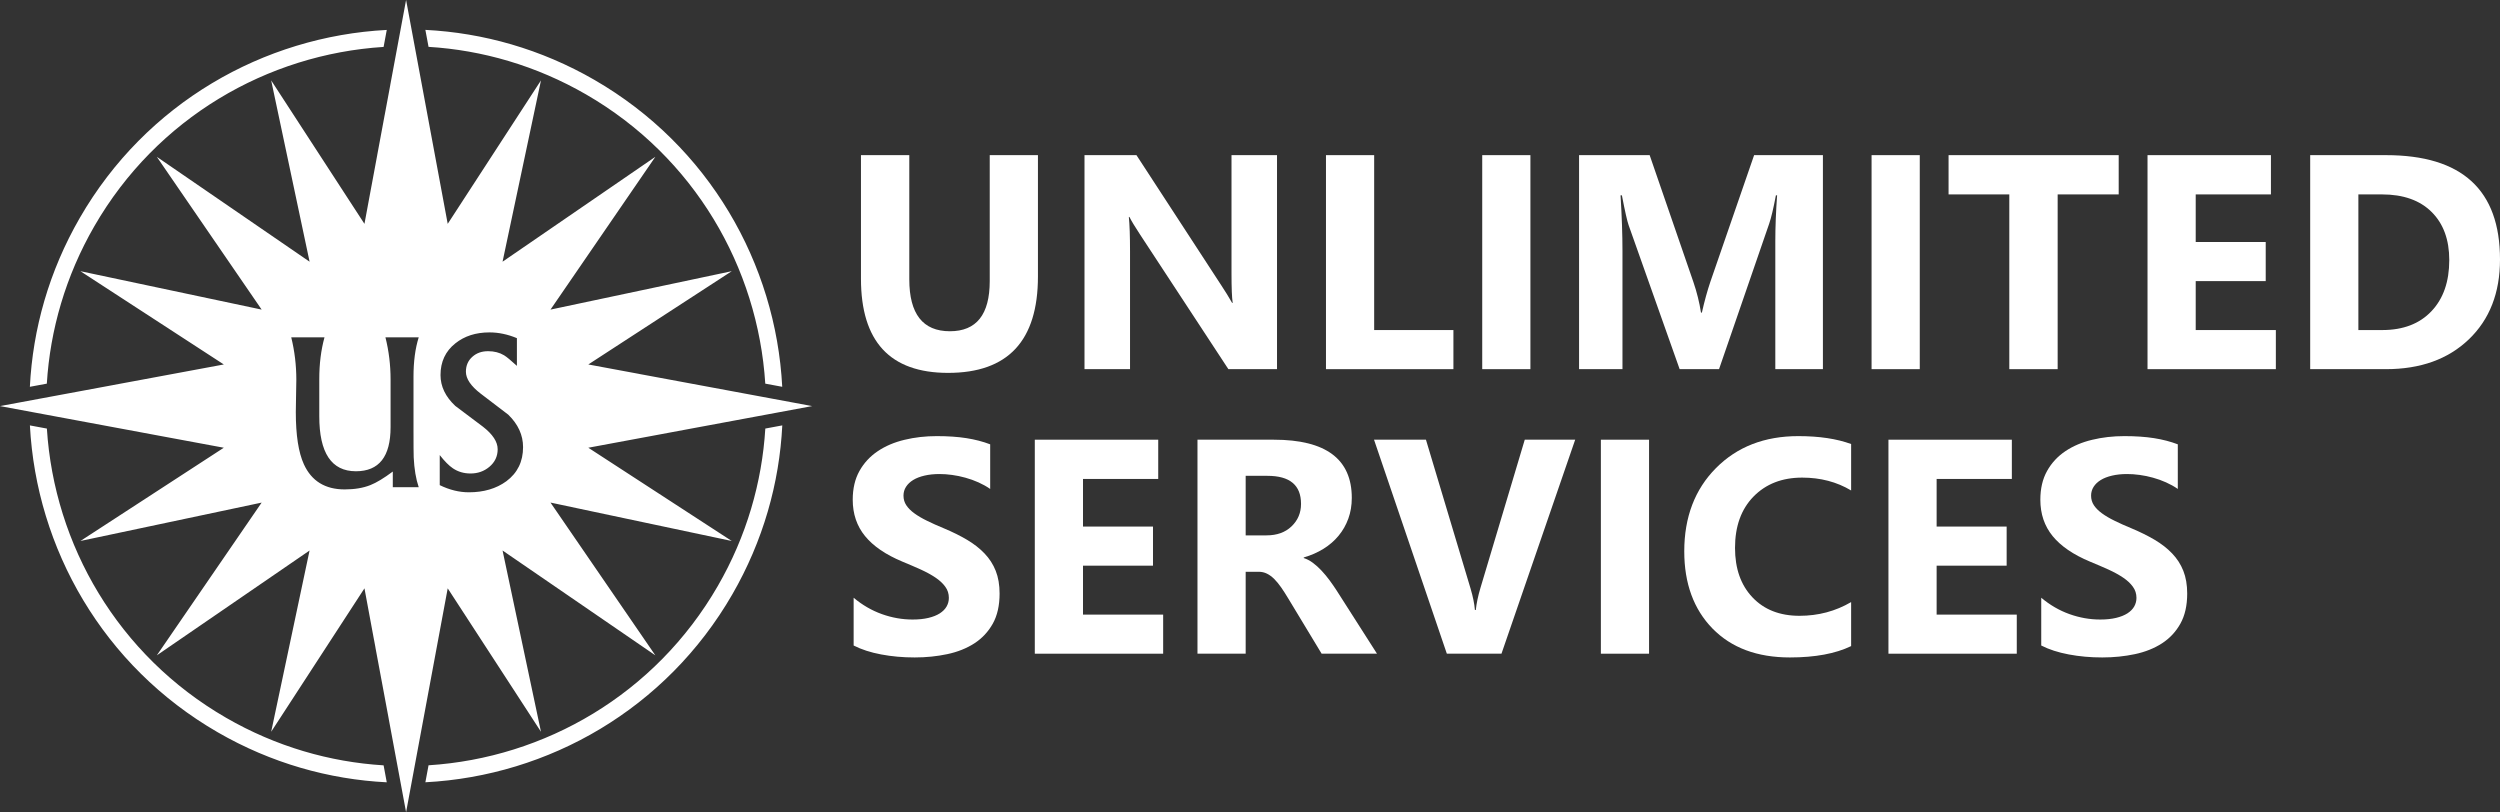 <?xml version="1.0" standalone="no"?>
<!DOCTYPE svg PUBLIC "-//W3C//DTD SVG 1.1//EN" "http://www.w3.org/Graphics/SVG/1.1/DTD/svg11.dtd">
<!--Generator: Xara Designer (www.xara.com), SVG filter version: 6.6.0.0-->
<svg fill="none" fill-rule="evenodd" stroke="black" stroke-width="0.501" stroke-linejoin="bevel" stroke-miterlimit="10" font-family="Times New Roman" font-size="16" style="font-variant-ligatures:none" xmlns:xlink="http://www.w3.org/1999/xlink" xmlns="http://www.w3.org/2000/svg" version="1.1" overflow="visible" width="554.128pt" height="180.018pt" viewBox="143.469 -386.487 554.128 180.018">
 <rect x="143.469" y="-386.487" width="554.128" height="180.018" fill="#333333" stroke="none"/>
 <defs>
	</defs>
 <g id="Layer 1" transform="scale(1 -1)">
  <g id="Group" fill="#ffffff" fill-rule="nonzero" stroke-linejoin="round" stroke-linecap="round" stroke="none">
   <path d="M 233.476,206.469 L 229.617,227.213 L 229.621,227.213 L 228.205,234.811 L 228.205,234.808 L 226.683,242.965 C 226.688,242.968 226.688,242.968 226.688,242.973 L 226.688,242.982 L 226.378,244.647 L 226.372,244.648 L 224.252,256.08 L 207.194,229.852 L 203.577,224.294 L 203.577,224.297 L 203.577,224.294 L 206.93,240.124 L 212.084,264.464 L 178.229,241.229 L 178.236,241.236 L 178.229,241.229 L 201.463,275.086 L 174.361,269.344 L 161.293,266.578 L 161.294,266.578 L 161.293,266.578 L 169.83,272.129 L 193.079,287.248 L 177.851,290.077 L 175.028,290.605 L 143.472,296.476 L 143.473,296.476 L 143.469,296.477 L 154.795,298.582 L 168.54,301.136 L 168.54,301.141 L 175.3,302.396 L 188.357,304.824 L 193.08,305.703 L 166.842,322.765 L 161.293,326.375 L 161.293,326.378 L 201.467,317.863 L 178.229,351.725 L 212.09,328.48 L 208.735,344.311 L 203.577,368.658 L 203.577,368.652 L 203.577,368.663 L 220.633,342.43 L 224.252,336.87 L 225.792,345.181 L 225.795,345.181 L 227.081,352.099 C 227.081,352.099 227.078,352.099 227.078,352.101 L 228.738,361.025 L 228.742,361.025 L 229.98,367.668 L 229.974,367.668 L 233.476,386.487 L 233.476,386.479 L 233.481,386.483 L 242.705,336.87 L 263.374,368.663 L 263.374,368.652 L 263.375,368.658 L 254.861,328.48 L 288.721,351.725 L 288.714,351.715 L 288.725,351.722 L 265.486,317.863 L 305.656,326.378 L 305.649,326.375 L 305.662,326.375 L 279.421,309.315 L 273.869,305.703 L 285.155,303.606 L 285.155,303.599 L 293.777,301.998 L 323.485,296.477 L 323.477,296.476 L 323.482,296.476 L 295.145,291.208 L 286.987,289.685 L 286.986,289.687 L 273.869,287.248 L 305.662,266.578 L 305.649,266.578 L 305.656,266.578 L 274.767,273.122 L 265.485,275.093 L 288.725,241.229 L 254.861,264.469 L 263.375,224.294 L 263.374,224.294 L 257.82,232.841 L 242.705,256.08 L 233.481,206.474 L 233.476,206.475 L 233.476,206.469 Z M 225.576,278.971 C 226.901,279.493 228.553,280.49 230.532,281.968 L 230.532,278.502 L 236.278,278.502 C 235.662,280.309 235.291,282.521 235.165,285.128 C 235.136,285.696 235.121,287.938 235.121,291.851 L 235.121,302.96 C 235.121,306.341 235.503,309.258 236.278,311.712 L 228.903,311.712 C 229.661,308.695 230.04,305.587 230.04,302.393 L 230.04,291.792 C 230.04,285.276 227.481,282.031 222.359,282.031 C 216.941,282.031 214.23,286.103 214.239,294.237 L 214.239,302.393 C 214.23,305.797 214.619,308.895 215.391,311.712 L 208.026,311.712 C 208.775,308.649 209.151,305.521 209.151,302.325 C 209.151,301.695 209.134,300.573 209.094,298.949 C 209.056,297.333 209.036,296.055 209.036,295.127 C 209.036,290.038 209.631,286.184 210.828,283.574 C 212.529,279.86 215.54,278.009 219.865,278.009 C 222.086,278.009 223.985,278.333 225.576,278.971 Z M 255.698,279.815 C 258.178,281.658 259.407,284.179 259.407,287.383 C 259.407,290.043 258.317,292.436 256.132,294.569 L 250.014,299.236 C 247.833,300.911 246.738,302.534 246.738,304.099 C 246.738,305.464 247.223,306.571 248.179,307.415 C 249.099,308.237 250.252,308.645 251.659,308.645 C 253.009,308.645 254.19,308.343 255.204,307.735 C 255.743,307.413 256.687,306.627 258.042,305.393 L 258.042,311.533 C 256.008,312.382 253.982,312.81 251.955,312.81 C 248.939,312.81 246.425,312.001 244.403,310.387 C 242.207,308.645 241.109,306.301 241.109,303.353 C 241.109,300.845 242.196,298.565 244.383,296.517 L 250.495,291.924 C 252.684,290.225 253.778,288.561 253.778,286.91 C 253.778,285.331 253.157,284.032 251.921,282.998 C 250.763,282.031 249.377,281.538 247.761,281.538 C 246.294,281.538 244.984,281.92 243.851,282.687 C 242.981,283.272 242.01,284.252 240.937,285.62 L 240.937,278.956 C 243.102,277.901 245.251,277.369 247.391,277.369 C 250.693,277.369 253.464,278.186 255.698,279.815 Z M 191.729,224.174 C 166.314,238.847 151.532,264.899 150.097,292.194 L 153.947,291.477 L 153.859,291.494 C 155.5,265.734 169.582,241.248 193.591,227.388 C 204.631,221.012 216.574,217.577 228.496,216.847 L 229.179,213.175 L 229.195,213.088 C 216.404,213.728 203.576,217.33 191.729,224.174 Z M 237.771,213.184 L 238.455,216.859 C 264.212,218.497 288.697,232.576 302.564,256.59 C 308.941,267.63 312.372,279.574 313.102,291.496 L 313.018,291.482 L 316.864,292.198 C 316.223,279.403 312.619,266.576 305.78,254.731 C 291.1,229.309 265.051,214.524 237.754,213.095 L 237.771,213.184 Z M 161.173,338.219 C 175.846,363.64 201.902,378.421 229.195,379.854 L 228.479,376.001 L 228.495,376.088 C 202.74,374.452 178.251,360.372 164.389,336.365 C 158.016,325.316 154.578,313.376 153.847,301.452 L 150.174,300.769 L 150.09,300.752 C 150.733,313.543 154.331,326.374 161.173,338.219 Z M 316.762,300.771 L 313.094,301.452 C 311.452,327.212 297.372,351.698 273.367,365.56 C 262.318,371.938 250.38,375.372 238.455,376.102 L 238.47,376.019 L 237.755,379.864 C 250.546,379.219 263.374,375.619 275.221,368.782 C 300.64,354.1 315.425,328.044 316.852,300.755 L 316.762,300.771 Z" stroke-width="1" marker-start="none" marker-end="none"/>
   <g id="Group_1" stroke-width="0.807">
    <g id="Group_2">
     <path d="M 373.53,325.203 C 373.53,310.958 366.894,303.837 353.619,303.837 C 340.738,303.837 334.303,310.795 334.303,324.706 L 334.303,352.099 L 345.015,352.099 L 345.015,324.575 C 345.015,316.902 348.017,313.066 354.014,313.066 C 359.903,313.066 362.844,316.772 362.844,324.179 L 362.844,352.099 L 373.53,352.099 L 373.53,325.203 Z" marker-start="none" marker-end="none"/>
     <path d="M 426.521,304.663 L 415.739,304.663 L 396.188,334.467 C 395.042,336.212 394.245,337.523 393.808,338.402 L 393.678,338.402 C 393.849,336.729 393.942,334.173 393.942,330.727 L 393.942,304.663 L 383.85,304.663 L 383.85,352.099 L 395.365,352.099 L 414.183,323.222 C 415.047,321.921 415.839,320.632 416.568,319.353 L 416.699,319.353 C 416.524,320.454 416.434,322.628 416.434,325.866 L 416.434,352.099 L 426.521,352.099 L 426.521,304.663 Z" marker-start="none" marker-end="none"/>
     <path d="M 465.62,304.663 L 437.373,304.663 L 437.373,352.099 L 448.055,352.099 L 448.055,313.33 L 465.62,313.33 L 465.62,304.663 Z" marker-start="none" marker-end="none"/>
     <path d="M 482.686,352.099 L 482.686,304.663 L 472.006,304.663 L 472.006,352.099 L 482.686,352.099 Z" marker-start="none" marker-end="none"/>
     <path d="M 547.52,304.663 L 536.969,304.663 L 536.969,333.046 C 536.969,336.109 537.102,339.495 537.367,343.198 L 537.102,343.198 C 536.551,340.289 536.054,338.192 535.612,336.916 L 524.495,304.663 L 515.763,304.663 L 504.454,336.585 C 504.144,337.447 503.646,339.649 502.963,343.198 L 502.666,343.198 C 502.953,338.521 503.091,334.421 503.091,330.899 L 503.091,304.663 L 493.47,304.663 L 493.47,352.099 L 509.117,352.099 L 518.81,323.981 C 519.579,321.732 520.141,319.47 520.495,317.202 L 520.693,317.202 C 521.288,319.824 521.92,322.111 522.58,324.045 L 532.271,352.099 L 547.52,352.099 L 547.52,304.663 Z" marker-start="none" marker-end="none"/>
     <path d="M 568.987,352.099 L 568.987,304.663 L 558.305,304.663 L 558.305,352.099 L 568.987,352.099 Z" marker-start="none" marker-end="none"/>
     <path d="M 613.08,343.396 L 599.551,343.396 L 599.551,304.663 L 588.834,304.663 L 588.834,343.396 L 575.371,343.396 L 575.371,352.099 L 613.08,352.099 L 613.08,343.396 Z" marker-start="none" marker-end="none"/>
     <path d="M 647.914,304.663 L 619.469,304.663 L 619.469,352.099 L 646.824,352.099 L 646.824,343.396 L 630.15,343.396 L 630.15,332.847 L 645.667,332.847 L 645.667,324.179 L 630.15,324.179 L 630.15,313.33 L 647.914,313.33 L 647.914,304.663 Z" marker-start="none" marker-end="none"/>
     <path d="M 655.524,304.663 L 655.524,352.099 L 672.326,352.099 C 689.173,352.099 697.597,344.389 697.597,328.978 C 697.597,321.587 695.3,315.691 690.704,311.283 C 686.106,306.867 679.977,304.663 672.326,304.663 L 655.524,304.663 Z M 666.206,343.396 L 666.206,313.33 L 671.496,313.33 C 676.129,313.33 679.761,314.72 682.397,317.501 C 685.033,320.274 686.352,324.057 686.352,328.841 C 686.352,333.365 685.046,336.922 682.432,339.511 C 679.817,342.104 676.15,343.396 671.432,343.396 L 666.206,343.396 Z" marker-start="none" marker-end="none"/>
    </g>
    <g id="Group_3">
     <path d="M 332.679,243.409 L 332.679,253.997 C 334.596,252.387 336.682,251.176 338.932,250.371 C 341.177,249.565 343.451,249.167 345.75,249.167 C 347.094,249.167 348.262,249.291 349.265,249.532 C 350.271,249.772 351.109,250.108 351.783,250.537 C 352.453,250.972 352.958,251.479 353.287,252.062 C 353.619,252.647 353.784,253.278 353.784,253.963 C 353.784,254.885 353.523,255.717 352.99,256.44 C 352.461,257.174 351.738,257.846 350.822,258.462 C 349.911,259.078 348.823,259.673 347.566,260.25 C 346.307,260.816 344.949,261.401 343.497,261.999 C 339.794,263.543 337.027,265.431 335.21,267.66 C 333.387,269.886 332.477,272.577 332.477,275.726 C 332.477,278.197 332.976,280.322 333.969,282.096 C 334.962,283.872 336.316,285.332 338.021,286.478 C 339.729,287.625 341.707,288.469 343.96,289.005 C 346.21,289.552 348.592,289.821 351.102,289.821 C 353.575,289.821 355.761,289.672 357.67,289.373 C 359.577,289.073 361.335,288.616 362.945,288.001 L 362.945,278.111 C 362.151,278.663 361.286,279.145 360.351,279.565 C 359.413,279.987 358.448,280.332 357.453,280.605 C 356.461,280.883 355.475,281.086 354.496,281.218 C 353.515,281.354 352.579,281.417 351.699,281.417 C 350.488,281.417 349.381,281.299 348.394,281.069 C 347.4,280.841 346.559,280.515 345.88,280.096 C 345.193,279.677 344.664,279.175 344.292,278.589 C 343.915,278 343.728,277.35 343.728,276.62 C 343.728,275.829 343.938,275.115 344.357,274.49 C 344.773,273.863 345.37,273.262 346.143,272.703 C 346.916,272.137 347.848,271.589 348.954,271.052 C 350.059,270.504 351.302,269.95 352.691,269.378 C 354.59,268.582 356.293,267.738 357.8,266.848 C 359.315,265.953 360.606,264.945 361.684,263.82 C 362.767,262.693 363.596,261.411 364.169,259.969 C 364.742,258.522 365.029,256.839 365.029,254.918 C 365.029,252.279 364.526,250.05 363.525,248.258 C 362.52,246.46 361.16,245.006 359.442,243.889 C 357.723,242.78 355.716,241.978 353.433,241.494 C 351.156,241.009 348.741,240.763 346.207,240.763 C 343.605,240.763 341.131,240.983 338.781,241.428 C 336.434,241.867 334.401,242.529 332.679,243.409 Z" marker-start="none" marker-end="none"/>
     <path d="M 401.284,241.594 L 372.834,241.594 L 372.834,289.027 L 400.191,289.027 L 400.191,280.328 L 383.516,280.328 L 383.516,269.773 L 399.031,269.773 L 399.031,261.106 L 383.516,261.106 L 383.516,250.258 L 401.284,250.258 L 401.284,241.594 Z" marker-start="none" marker-end="none"/>
     <path d="M 448.682,241.594 L 436.41,241.594 L 429.034,253.8 C 428.483,254.724 427.952,255.549 427.447,256.278 C 426.94,257.005 426.429,257.63 425.909,258.148 C 425.39,258.665 424.85,259.063 424.288,259.338 C 423.726,259.616 423.114,259.754 422.45,259.754 L 419.574,259.754 L 419.574,241.594 L 408.891,241.594 L 408.891,289.027 L 425.829,289.027 C 437.339,289.027 443.095,284.726 443.095,276.124 C 443.095,274.469 442.841,272.946 442.332,271.544 C 441.827,270.143 441.108,268.88 440.181,267.758 C 439.254,266.63 438.134,265.659 436.827,264.848 C 435.512,264.03 434.052,263.393 432.443,262.924 L 432.443,262.795 C 433.144,262.573 433.831,262.218 434.492,261.721 C 435.15,261.225 435.798,260.644 436.41,259.984 C 437.031,259.32 437.617,258.611 438.18,257.849 C 438.74,257.088 439.254,256.342 439.723,255.62 L 448.682,241.594 Z M 419.574,281.018 L 419.574,267.822 L 424.204,267.822 C 426.497,267.822 428.341,268.482 429.728,269.806 C 431.143,271.154 431.844,272.818 431.844,274.803 C 431.844,278.949 429.367,281.018 424.409,281.018 L 419.574,281.018 Z" marker-start="none" marker-end="none"/>
     <path d="M 492.612,289.027 L 476.272,241.594 L 464.163,241.594 L 448.023,289.027 L 459.532,289.027 L 469.426,256.016 C 469.954,254.227 470.273,252.651 470.383,251.283 L 470.584,251.283 C 470.736,252.761 471.08,254.381 471.605,256.148 L 481.433,289.027 L 492.612,289.027 Z" marker-start="none" marker-end="none"/>
     <path d="M 508.984,289.027 L 508.984,241.594 L 498.304,241.594 L 498.304,289.027 L 508.984,289.027 Z" marker-start="none" marker-end="none"/>
     <path d="M 553.773,243.278 C 550.311,241.603 545.788,240.763 540.208,240.763 C 532.932,240.763 527.212,242.908 523.04,247.179 C 518.876,251.455 516.788,257.159 516.788,264.286 C 516.788,271.87 519.136,278.024 523.82,282.74 C 528.507,287.458 534.586,289.821 542.064,289.821 C 546.693,289.821 550.595,289.237 553.773,288.065 L 553.773,277.776 C 550.595,279.677 546.98,280.624 542.921,280.624 C 538.467,280.624 534.876,279.222 532.135,276.421 C 529.405,273.625 528.038,269.83 528.038,265.042 C 528.038,260.458 529.326,256.804 531.907,254.08 C 534.489,251.353 537.961,249.993 542.327,249.993 C 546.493,249.993 550.311,251.01 553.773,253.035 L 553.773,243.278 Z" marker-start="none" marker-end="none"/>
     <path d="M 590.488,241.594 L 562.046,241.594 L 562.046,289.027 L 589.397,289.027 L 589.397,280.328 L 572.724,280.328 L 572.724,269.773 L 588.244,269.773 L 588.244,261.106 L 572.724,261.106 L 572.724,250.258 L 590.488,250.258 L 590.488,241.594 Z" marker-start="none" marker-end="none"/>
     <path d="M 595.912,243.409 L 595.912,253.997 C 597.834,252.387 599.914,251.176 602.165,250.371 C 604.415,249.565 606.685,249.167 608.982,249.167 C 610.325,249.167 611.495,249.291 612.499,249.532 C 613.506,249.772 614.341,250.108 615.018,250.537 C 615.69,250.972 616.19,251.479 616.522,252.062 C 616.851,252.647 617.018,253.278 617.018,253.963 C 617.018,254.885 616.756,255.717 616.223,256.44 C 615.698,257.174 614.974,257.846 614.055,258.462 C 613.143,259.078 612.057,259.673 610.8,260.25 C 609.541,260.816 608.184,261.401 606.729,261.999 C 603.026,263.543 600.262,265.431 598.442,267.66 C 596.623,269.886 595.714,272.577 595.714,275.726 C 595.714,278.197 596.214,280.322 597.205,282.096 C 598.194,283.872 599.548,285.332 601.254,286.478 C 602.966,287.625 604.944,288.469 607.192,289.005 C 609.445,289.552 611.83,289.821 614.338,289.821 C 616.81,289.821 618.996,289.672 620.902,289.373 C 622.809,289.073 624.571,288.616 626.181,288.001 L 626.181,278.111 C 625.388,278.663 624.52,279.145 623.584,279.565 C 622.649,279.987 621.682,280.332 620.687,280.605 C 619.7,280.883 618.71,281.086 617.73,281.218 C 616.748,281.354 615.813,281.417 614.935,281.417 C 613.722,281.417 612.617,281.299 611.626,281.069 C 610.635,280.841 609.795,280.515 609.112,280.096 C 608.427,279.677 607.898,279.175 607.525,278.589 C 607.15,278 606.961,277.35 606.961,276.62 C 606.961,275.829 607.172,275.115 607.589,274.49 C 608.006,273.863 608.607,273.262 609.375,272.703 C 610.149,272.137 611.083,271.589 612.187,271.052 C 613.291,270.504 614.536,269.95 615.925,269.378 C 617.819,268.582 619.527,267.738 621.037,266.848 C 622.548,265.953 623.847,264.945 624.921,263.82 C 626.002,262.693 626.831,261.411 627.404,259.969 C 627.977,258.522 628.264,256.839 628.264,254.918 C 628.264,252.279 627.76,250.05 626.758,248.258 C 625.754,246.46 624.397,245.006 622.676,243.889 C 620.956,242.78 618.951,241.978 616.671,241.494 C 614.388,241.009 611.979,240.763 609.444,240.763 C 606.84,240.763 604.365,240.983 602.015,241.428 C 599.671,241.867 597.632,242.529 595.912,243.409 Z" marker-start="none" marker-end="none"/>
    </g>
   </g>
  </g>
 </g>
</svg>

